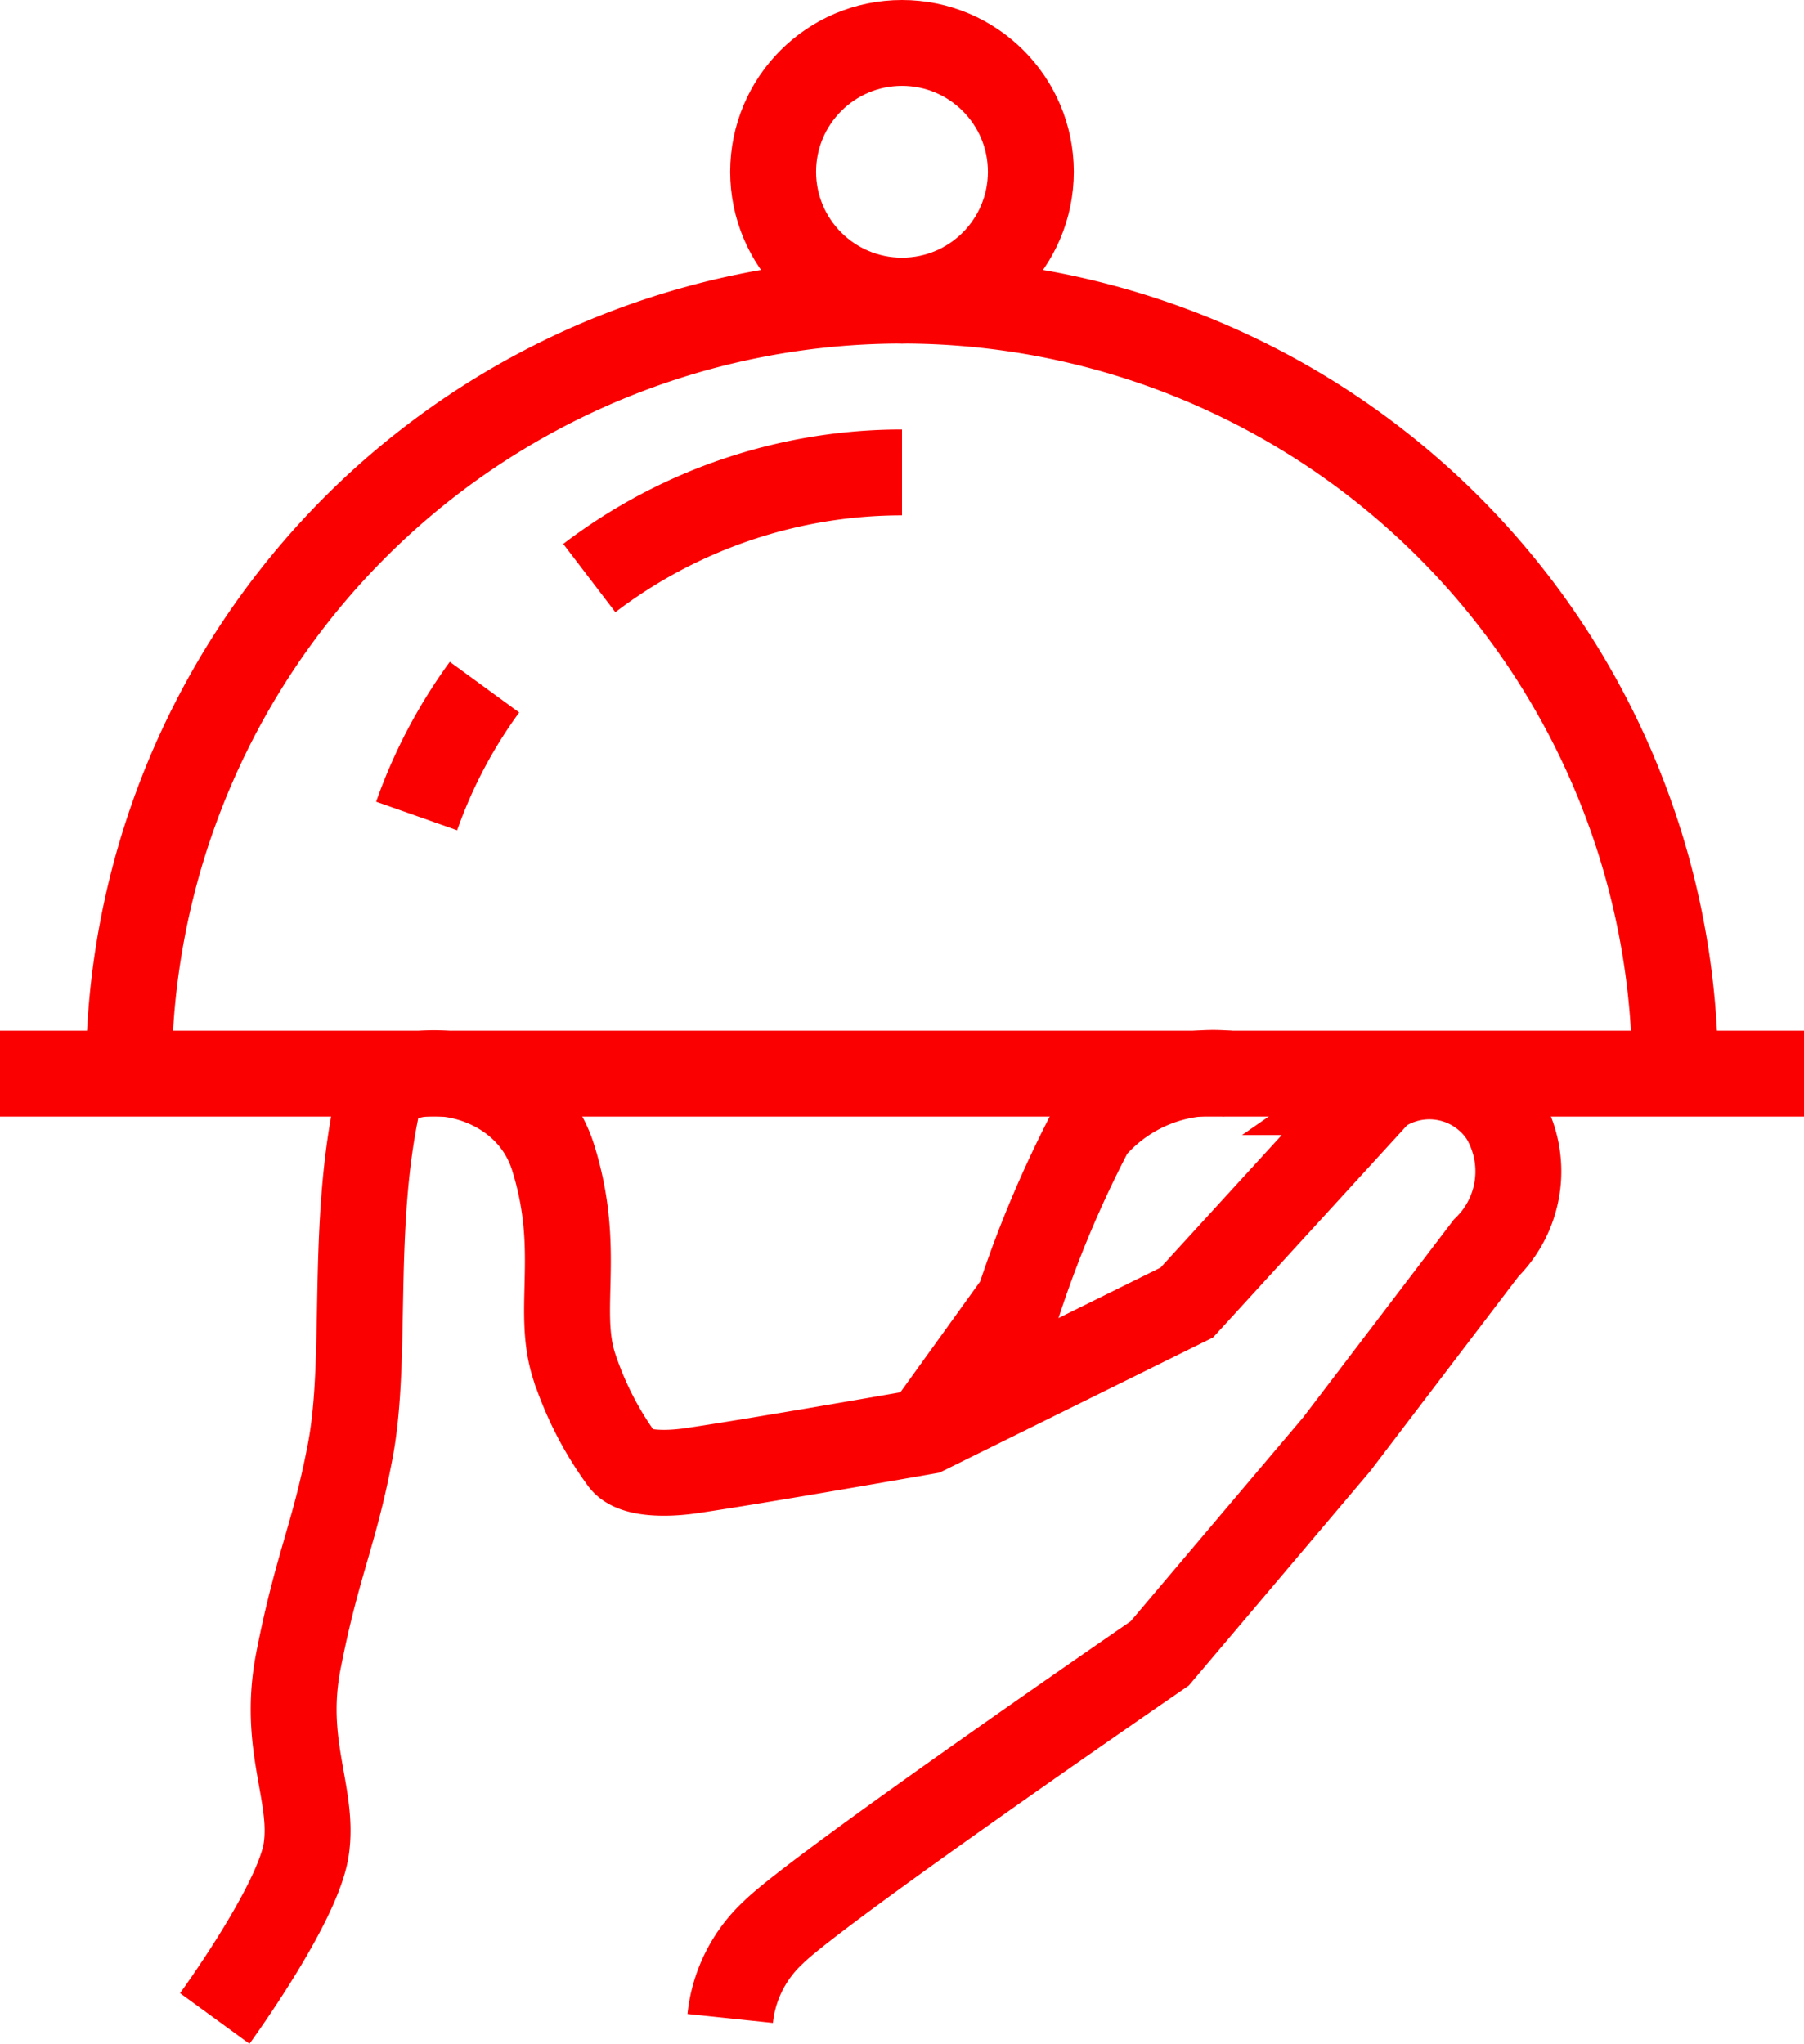 <svg xmlns="http://www.w3.org/2000/svg" viewBox="0 0 42 47.59"><defs><style>.cls-1{fill:none;stroke:#fb0001;stroke-miterlimit:10;stroke-width:2px;}</style></defs><title>industries-ecommerce08</title><g id="Слой_2" data-name="Слой 2"><g id="Layer_5" data-name="Layer 5"><path class="cls-1" d="M5,47s1.94-2.66,2.13-3.94-.57-2.42-.18-4.4c.44-2.24.82-2.88,1.19-4.8.44-2.2,0-5.33.68-8.31.52-1,3.39-.74,4.06,1.41s.07,3.52.48,4.83A7.85,7.85,0,0,0,14.49,34c.23.33,1,.33,1.57.25,1.52-.22,5.5-.92,5.5-.92l6.07-3,4.48-4.9A2.05,2.05,0,0,1,35,26a2.5,2.5,0,0,1-.4,3.06l-3.48,4.57L27,38.5S19,44,18,45a3.18,3.18,0,0,0-1,2"/><path class="cls-1" d="M21.56,33.3l2.16-3a26.41,26.41,0,0,1,1.69-4A3.71,3.71,0,0,1,28.6,25"/><line class="cls-1" y1="25" x2="42" y2="25"/><path class="cls-1" d="M3,25a18,18,0,0,1,36,0"/><path class="cls-1" d="M13.72,13.46A12,12,0,0,1,21,11"/><path class="cls-1" d="M9.7,19a11.66,11.66,0,0,1,1.58-3"/><circle class="cls-1" cx="21" cy="4" r="3"/></g></g></svg>
